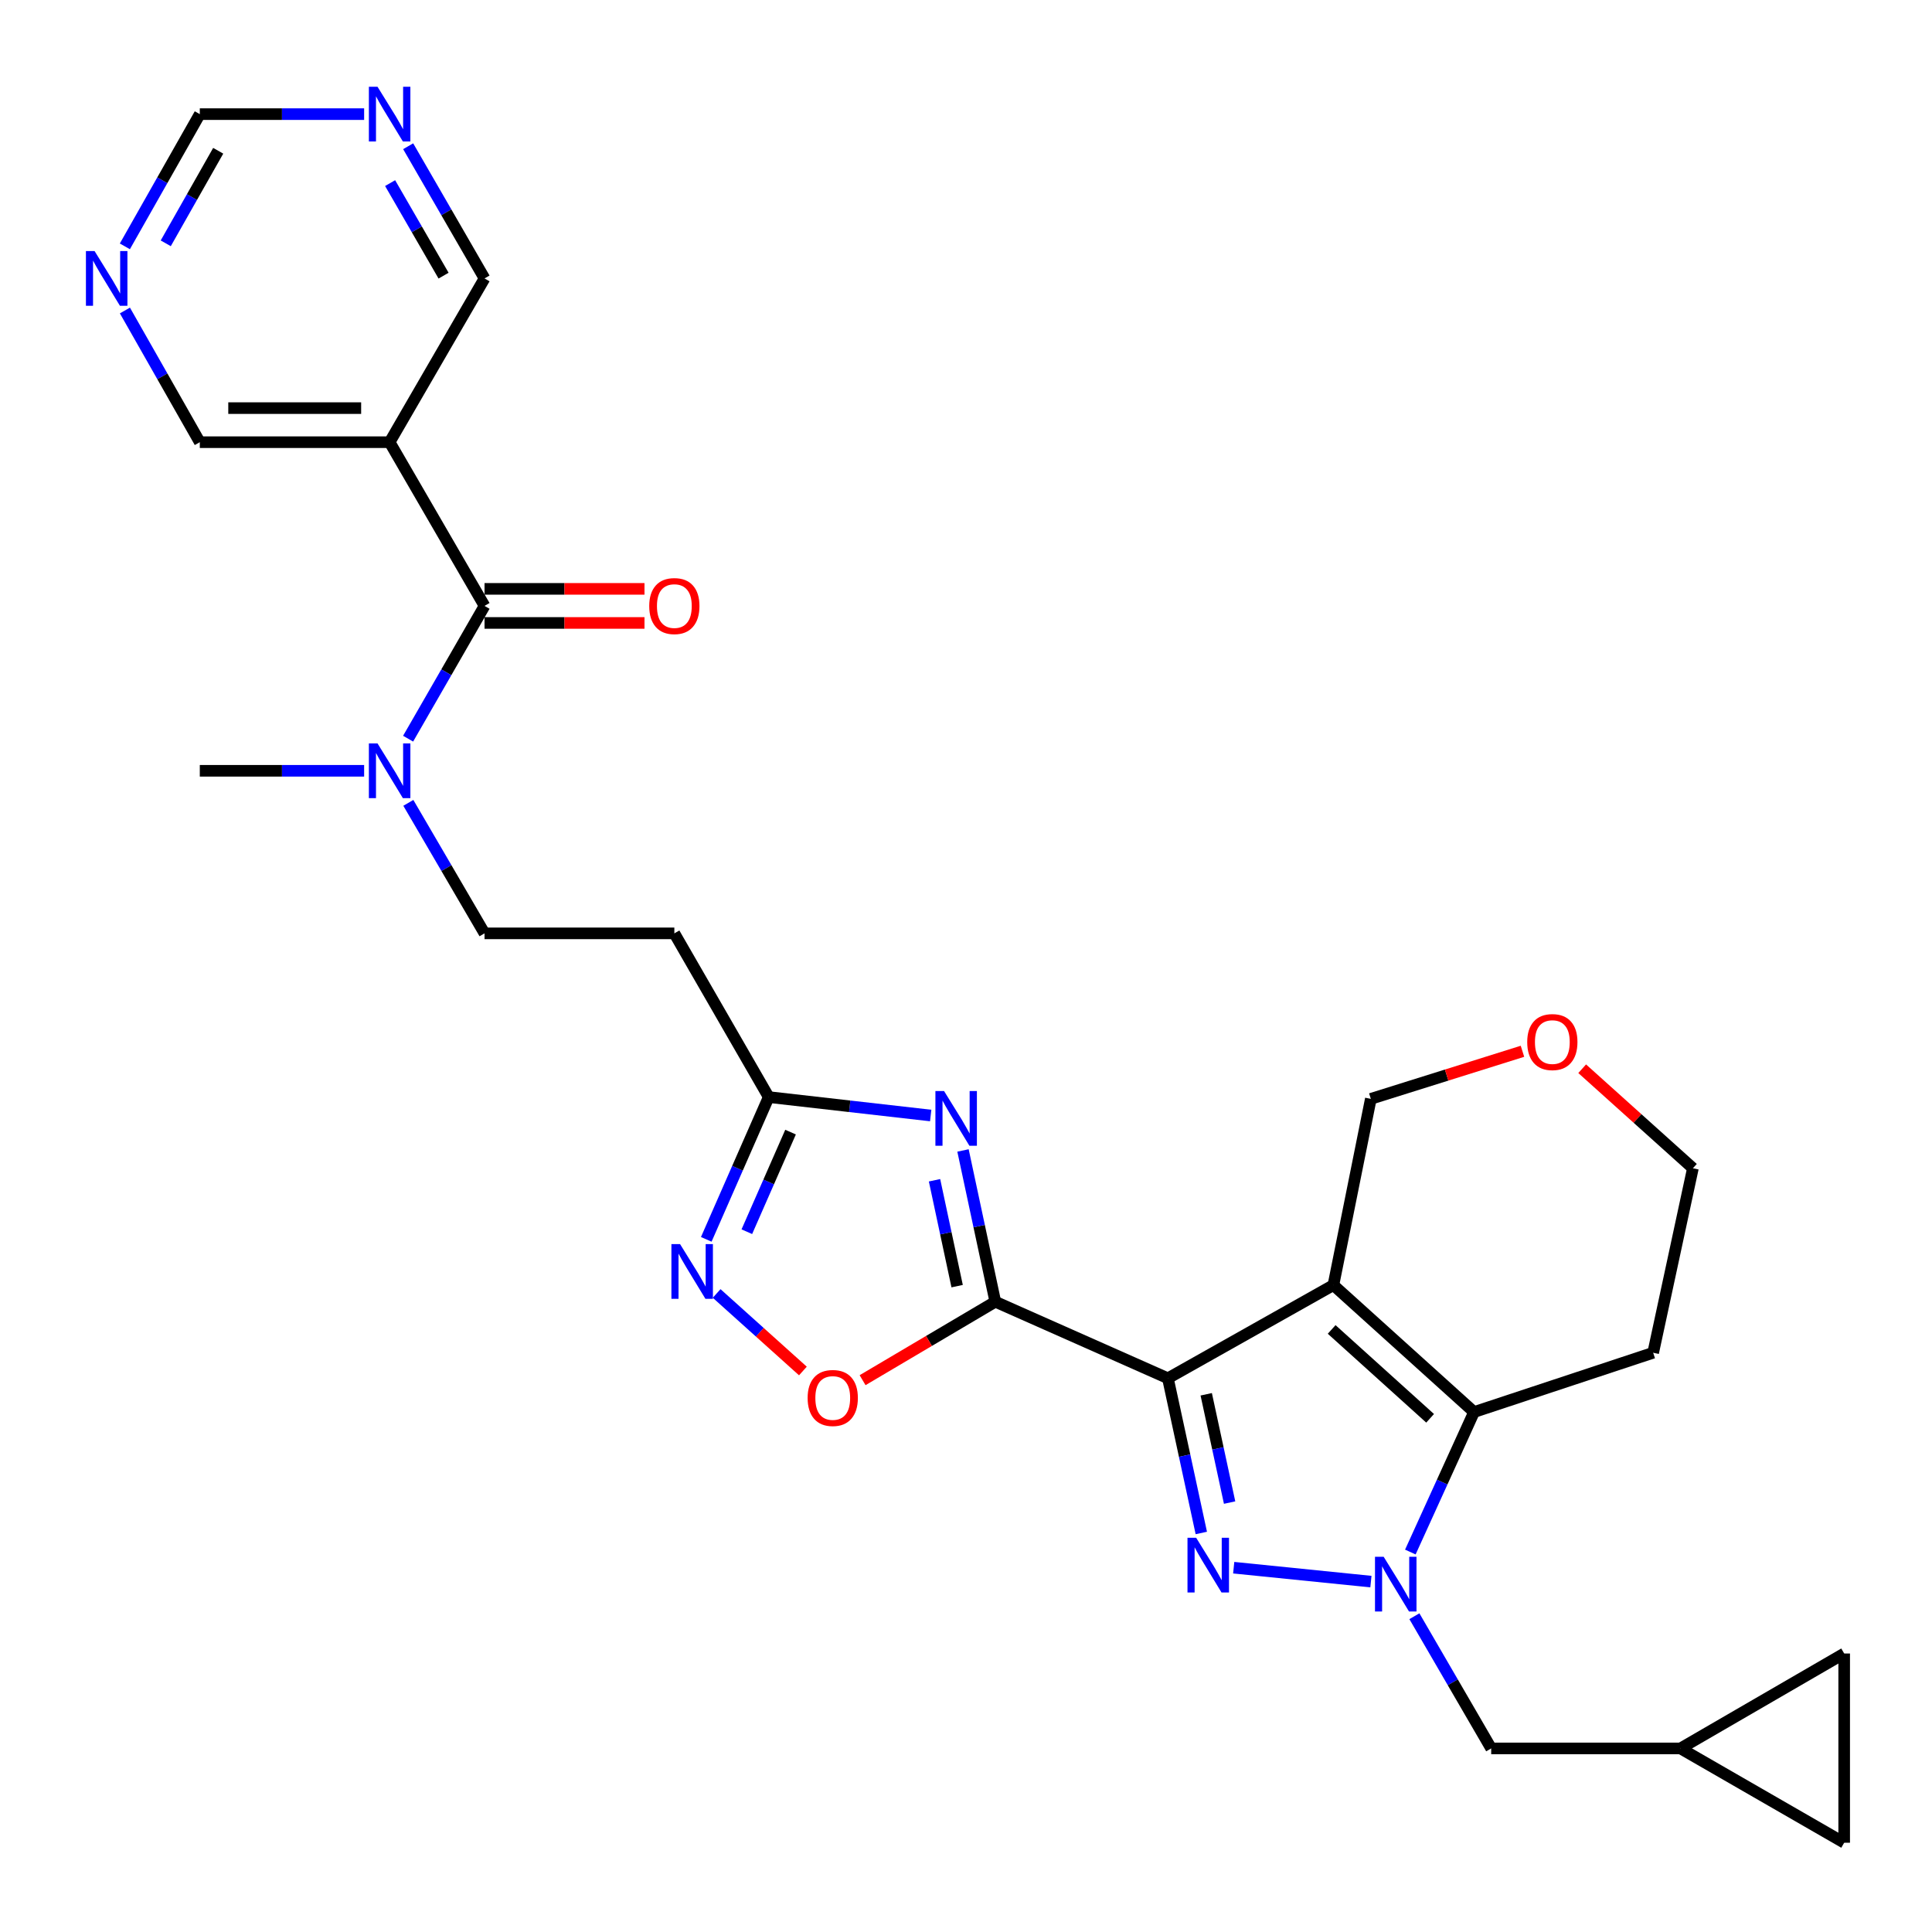 <?xml version='1.0' encoding='iso-8859-1'?>
<svg version='1.1' baseProfile='full'
              xmlns='http://www.w3.org/2000/svg'
                      xmlns:rdkit='http://www.rdkit.org/xml'
                      xmlns:xlink='http://www.w3.org/1999/xlink'
                  xml:space='preserve'
width='1000px' height='1000px' viewBox='0 0 1000 1000'>
<!-- END OF HEADER -->
<rect style='opacity:1.0;fill:#FFFFFF;stroke:none' width='1000' height='1000' x='0' y='0'> </rect>
<path class='bond-0' d='M 604.505,713.395 L 613.15,753.43' style='fill:none;fill-rule:evenodd;stroke:#000000;stroke-width:6px;stroke-linecap:butt;stroke-linejoin:miter;stroke-opacity:1' />
<path class='bond-0' d='M 613.15,753.43 L 621.795,793.465' style='fill:none;fill-rule:evenodd;stroke:#0000FF;stroke-width:6px;stroke-linecap:butt;stroke-linejoin:miter;stroke-opacity:1' />
<path class='bond-0' d='M 624.339,721.683 L 630.39,749.707' style='fill:none;fill-rule:evenodd;stroke:#000000;stroke-width:6px;stroke-linecap:butt;stroke-linejoin:miter;stroke-opacity:1' />
<path class='bond-0' d='M 630.39,749.707 L 636.442,777.732' style='fill:none;fill-rule:evenodd;stroke:#0000FF;stroke-width:6px;stroke-linecap:butt;stroke-linejoin:miter;stroke-opacity:1' />
<path class='bond-1' d='M 604.505,713.395 L 690.166,665.165' style='fill:none;fill-rule:evenodd;stroke:#000000;stroke-width:6px;stroke-linecap:butt;stroke-linejoin:miter;stroke-opacity:1' />
<path class='bond-3' d='M 604.505,713.395 L 515.17,673.769' style='fill:none;fill-rule:evenodd;stroke:#000000;stroke-width:6px;stroke-linecap:butt;stroke-linejoin:miter;stroke-opacity:1' />
<path class='bond-2' d='M 638.565,811.435 L 709.585,818.634' style='fill:none;fill-rule:evenodd;stroke:#0000FF;stroke-width:6px;stroke-linecap:butt;stroke-linejoin:miter;stroke-opacity:1' />
<path class='bond-4' d='M 690.166,665.165 L 762.96,730.876' style='fill:none;fill-rule:evenodd;stroke:#000000;stroke-width:6px;stroke-linecap:butt;stroke-linejoin:miter;stroke-opacity:1' />
<path class='bond-4' d='M 689.266,688.115 L 740.223,734.112' style='fill:none;fill-rule:evenodd;stroke:#000000;stroke-width:6px;stroke-linecap:butt;stroke-linejoin:miter;stroke-opacity:1' />
<path class='bond-21' d='M 690.166,665.165 L 709.538,568.765' style='fill:none;fill-rule:evenodd;stroke:#000000;stroke-width:6px;stroke-linecap:butt;stroke-linejoin:miter;stroke-opacity:1' />
<path class='bond-11' d='M 732.087,836.555 L 751.963,870.768' style='fill:none;fill-rule:evenodd;stroke:#0000FF;stroke-width:6px;stroke-linecap:butt;stroke-linejoin:miter;stroke-opacity:1' />
<path class='bond-11' d='M 751.963,870.768 L 771.838,904.98' style='fill:none;fill-rule:evenodd;stroke:#000000;stroke-width:6px;stroke-linecap:butt;stroke-linejoin:miter;stroke-opacity:1' />
<path class='bond-29' d='M 729.99,803.33 L 746.475,767.103' style='fill:none;fill-rule:evenodd;stroke:#0000FF;stroke-width:6px;stroke-linecap:butt;stroke-linejoin:miter;stroke-opacity:1' />
<path class='bond-29' d='M 746.475,767.103 L 762.96,730.876' style='fill:none;fill-rule:evenodd;stroke:#000000;stroke-width:6px;stroke-linecap:butt;stroke-linejoin:miter;stroke-opacity:1' />
<path class='bond-5' d='M 515.17,673.769 L 506.809,634.621' style='fill:none;fill-rule:evenodd;stroke:#000000;stroke-width:6px;stroke-linecap:butt;stroke-linejoin:miter;stroke-opacity:1' />
<path class='bond-5' d='M 506.809,634.621 L 498.448,595.473' style='fill:none;fill-rule:evenodd;stroke:#0000FF;stroke-width:6px;stroke-linecap:butt;stroke-linejoin:miter;stroke-opacity:1' />
<path class='bond-5' d='M 495.413,665.708 L 489.56,638.305' style='fill:none;fill-rule:evenodd;stroke:#000000;stroke-width:6px;stroke-linecap:butt;stroke-linejoin:miter;stroke-opacity:1' />
<path class='bond-5' d='M 489.56,638.305 L 483.708,610.901' style='fill:none;fill-rule:evenodd;stroke:#0000FF;stroke-width:6px;stroke-linecap:butt;stroke-linejoin:miter;stroke-opacity:1' />
<path class='bond-6' d='M 515.17,673.769 L 480.821,694.073' style='fill:none;fill-rule:evenodd;stroke:#000000;stroke-width:6px;stroke-linecap:butt;stroke-linejoin:miter;stroke-opacity:1' />
<path class='bond-6' d='M 480.821,694.073 L 446.472,714.378' style='fill:none;fill-rule:evenodd;stroke:#FF0000;stroke-width:6px;stroke-linecap:butt;stroke-linejoin:miter;stroke-opacity:1' />
<path class='bond-22' d='M 762.96,730.876 L 855.676,700.186' style='fill:none;fill-rule:evenodd;stroke:#000000;stroke-width:6px;stroke-linecap:butt;stroke-linejoin:miter;stroke-opacity:1' />
<path class='bond-8' d='M 481.725,577.387 L 439.807,572.616' style='fill:none;fill-rule:evenodd;stroke:#0000FF;stroke-width:6px;stroke-linecap:butt;stroke-linejoin:miter;stroke-opacity:1' />
<path class='bond-8' d='M 439.807,572.616 L 397.889,567.844' style='fill:none;fill-rule:evenodd;stroke:#000000;stroke-width:6px;stroke-linecap:butt;stroke-linejoin:miter;stroke-opacity:1' />
<path class='bond-7' d='M 415.582,709.625 L 393.256,689.56' style='fill:none;fill-rule:evenodd;stroke:#FF0000;stroke-width:6px;stroke-linecap:butt;stroke-linejoin:miter;stroke-opacity:1' />
<path class='bond-7' d='M 393.256,689.56 L 370.929,669.494' style='fill:none;fill-rule:evenodd;stroke:#0000FF;stroke-width:6px;stroke-linecap:butt;stroke-linejoin:miter;stroke-opacity:1' />
<path class='bond-30' d='M 365.561,641.486 L 381.725,604.665' style='fill:none;fill-rule:evenodd;stroke:#0000FF;stroke-width:6px;stroke-linecap:butt;stroke-linejoin:miter;stroke-opacity:1' />
<path class='bond-30' d='M 381.725,604.665 L 397.889,567.844' style='fill:none;fill-rule:evenodd;stroke:#000000;stroke-width:6px;stroke-linecap:butt;stroke-linejoin:miter;stroke-opacity:1' />
<path class='bond-30' d='M 386.56,637.529 L 397.875,611.755' style='fill:none;fill-rule:evenodd;stroke:#0000FF;stroke-width:6px;stroke-linecap:butt;stroke-linejoin:miter;stroke-opacity:1' />
<path class='bond-30' d='M 397.875,611.755 L 409.19,585.98' style='fill:none;fill-rule:evenodd;stroke:#000000;stroke-width:6px;stroke-linecap:butt;stroke-linejoin:miter;stroke-opacity:1' />
<path class='bond-12' d='M 397.889,567.844 L 349.042,483.105' style='fill:none;fill-rule:evenodd;stroke:#000000;stroke-width:6px;stroke-linecap:butt;stroke-linejoin:miter;stroke-opacity:1' />
<path class='bond-9' d='M 250.79,313.616 L 231.013,347.979' style='fill:none;fill-rule:evenodd;stroke:#000000;stroke-width:6px;stroke-linecap:butt;stroke-linejoin:miter;stroke-opacity:1' />
<path class='bond-9' d='M 231.013,347.979 L 211.236,382.341' style='fill:none;fill-rule:evenodd;stroke:#0000FF;stroke-width:6px;stroke-linecap:butt;stroke-linejoin:miter;stroke-opacity:1' />
<path class='bond-10' d='M 250.79,313.616 L 201.669,228.877' style='fill:none;fill-rule:evenodd;stroke:#000000;stroke-width:6px;stroke-linecap:butt;stroke-linejoin:miter;stroke-opacity:1' />
<path class='bond-17' d='M 250.79,322.435 L 292.188,322.435' style='fill:none;fill-rule:evenodd;stroke:#000000;stroke-width:6px;stroke-linecap:butt;stroke-linejoin:miter;stroke-opacity:1' />
<path class='bond-17' d='M 292.188,322.435 L 333.586,322.435' style='fill:none;fill-rule:evenodd;stroke:#FF0000;stroke-width:6px;stroke-linecap:butt;stroke-linejoin:miter;stroke-opacity:1' />
<path class='bond-17' d='M 250.79,304.797 L 292.188,304.797' style='fill:none;fill-rule:evenodd;stroke:#000000;stroke-width:6px;stroke-linecap:butt;stroke-linejoin:miter;stroke-opacity:1' />
<path class='bond-17' d='M 292.188,304.797 L 333.586,304.797' style='fill:none;fill-rule:evenodd;stroke:#FF0000;stroke-width:6px;stroke-linecap:butt;stroke-linejoin:miter;stroke-opacity:1' />
<path class='bond-25' d='M 201.669,228.877 L 103.417,228.877' style='fill:none;fill-rule:evenodd;stroke:#000000;stroke-width:6px;stroke-linecap:butt;stroke-linejoin:miter;stroke-opacity:1' />
<path class='bond-25' d='M 186.931,211.239 L 118.155,211.239' style='fill:none;fill-rule:evenodd;stroke:#000000;stroke-width:6px;stroke-linecap:butt;stroke-linejoin:miter;stroke-opacity:1' />
<path class='bond-26' d='M 201.669,228.877 L 250.79,144.117' style='fill:none;fill-rule:evenodd;stroke:#000000;stroke-width:6px;stroke-linecap:butt;stroke-linejoin:miter;stroke-opacity:1' />
<path class='bond-14' d='M 771.838,904.98 L 869.806,904.98' style='fill:none;fill-rule:evenodd;stroke:#000000;stroke-width:6px;stroke-linecap:butt;stroke-linejoin:miter;stroke-opacity:1' />
<path class='bond-20' d='M 349.042,483.105 L 250.79,483.105' style='fill:none;fill-rule:evenodd;stroke:#000000;stroke-width:6px;stroke-linecap:butt;stroke-linejoin:miter;stroke-opacity:1' />
<path class='bond-13' d='M 211.357,415.559 L 231.074,449.332' style='fill:none;fill-rule:evenodd;stroke:#0000FF;stroke-width:6px;stroke-linecap:butt;stroke-linejoin:miter;stroke-opacity:1' />
<path class='bond-13' d='M 231.074,449.332 L 250.79,483.105' style='fill:none;fill-rule:evenodd;stroke:#000000;stroke-width:6px;stroke-linecap:butt;stroke-linejoin:miter;stroke-opacity:1' />
<path class='bond-28' d='M 188.473,398.963 L 145.945,398.963' style='fill:none;fill-rule:evenodd;stroke:#0000FF;stroke-width:6px;stroke-linecap:butt;stroke-linejoin:miter;stroke-opacity:1' />
<path class='bond-28' d='M 145.945,398.963 L 103.417,398.963' style='fill:none;fill-rule:evenodd;stroke:#000000;stroke-width:6px;stroke-linecap:butt;stroke-linejoin:miter;stroke-opacity:1' />
<path class='bond-15' d='M 869.806,904.98 L 954.545,953.797' style='fill:none;fill-rule:evenodd;stroke:#000000;stroke-width:6px;stroke-linecap:butt;stroke-linejoin:miter;stroke-opacity:1' />
<path class='bond-16' d='M 869.806,904.98 L 954.545,855.849' style='fill:none;fill-rule:evenodd;stroke:#000000;stroke-width:6px;stroke-linecap:butt;stroke-linejoin:miter;stroke-opacity:1' />
<path class='bond-32' d='M 954.545,953.797 L 954.545,855.849' style='fill:none;fill-rule:evenodd;stroke:#000000;stroke-width:6px;stroke-linecap:butt;stroke-linejoin:miter;stroke-opacity:1' />
<path class='bond-18' d='M 211.266,75.689 L 231.028,109.903' style='fill:none;fill-rule:evenodd;stroke:#0000FF;stroke-width:6px;stroke-linecap:butt;stroke-linejoin:miter;stroke-opacity:1' />
<path class='bond-18' d='M 231.028,109.903 L 250.79,144.117' style='fill:none;fill-rule:evenodd;stroke:#000000;stroke-width:6px;stroke-linecap:butt;stroke-linejoin:miter;stroke-opacity:1' />
<path class='bond-18' d='M 201.922,94.775 L 215.755,118.725' style='fill:none;fill-rule:evenodd;stroke:#0000FF;stroke-width:6px;stroke-linecap:butt;stroke-linejoin:miter;stroke-opacity:1' />
<path class='bond-18' d='M 215.755,118.725 L 229.588,142.675' style='fill:none;fill-rule:evenodd;stroke:#000000;stroke-width:6px;stroke-linecap:butt;stroke-linejoin:miter;stroke-opacity:1' />
<path class='bond-23' d='M 188.473,59.074 L 145.945,59.074' style='fill:none;fill-rule:evenodd;stroke:#0000FF;stroke-width:6px;stroke-linecap:butt;stroke-linejoin:miter;stroke-opacity:1' />
<path class='bond-23' d='M 145.945,59.074 L 103.417,59.074' style='fill:none;fill-rule:evenodd;stroke:#000000;stroke-width:6px;stroke-linecap:butt;stroke-linejoin:miter;stroke-opacity:1' />
<path class='bond-19' d='M 64.656,160.715 L 84.036,194.796' style='fill:none;fill-rule:evenodd;stroke:#0000FF;stroke-width:6px;stroke-linecap:butt;stroke-linejoin:miter;stroke-opacity:1' />
<path class='bond-19' d='M 84.036,194.796 L 103.417,228.877' style='fill:none;fill-rule:evenodd;stroke:#000000;stroke-width:6px;stroke-linecap:butt;stroke-linejoin:miter;stroke-opacity:1' />
<path class='bond-33' d='M 64.628,127.514 L 84.022,93.294' style='fill:none;fill-rule:evenodd;stroke:#0000FF;stroke-width:6px;stroke-linecap:butt;stroke-linejoin:miter;stroke-opacity:1' />
<path class='bond-33' d='M 84.022,93.294 L 103.417,59.074' style='fill:none;fill-rule:evenodd;stroke:#000000;stroke-width:6px;stroke-linecap:butt;stroke-linejoin:miter;stroke-opacity:1' />
<path class='bond-33' d='M 85.791,125.944 L 99.367,101.991' style='fill:none;fill-rule:evenodd;stroke:#0000FF;stroke-width:6px;stroke-linecap:butt;stroke-linejoin:miter;stroke-opacity:1' />
<path class='bond-33' d='M 99.367,101.991 L 112.943,78.037' style='fill:none;fill-rule:evenodd;stroke:#000000;stroke-width:6px;stroke-linecap:butt;stroke-linejoin:miter;stroke-opacity:1' />
<path class='bond-24' d='M 709.538,568.765 L 748.782,556.453' style='fill:none;fill-rule:evenodd;stroke:#000000;stroke-width:6px;stroke-linecap:butt;stroke-linejoin:miter;stroke-opacity:1' />
<path class='bond-24' d='M 748.782,556.453 L 788.026,544.142' style='fill:none;fill-rule:evenodd;stroke:#FF0000;stroke-width:6px;stroke-linecap:butt;stroke-linejoin:miter;stroke-opacity:1' />
<path class='bond-31' d='M 855.676,700.186 L 876.244,604.688' style='fill:none;fill-rule:evenodd;stroke:#000000;stroke-width:6px;stroke-linecap:butt;stroke-linejoin:miter;stroke-opacity:1' />
<path class='bond-27' d='M 818.934,553.174 L 847.589,578.931' style='fill:none;fill-rule:evenodd;stroke:#FF0000;stroke-width:6px;stroke-linecap:butt;stroke-linejoin:miter;stroke-opacity:1' />
<path class='bond-27' d='M 847.589,578.931 L 876.244,604.688' style='fill:none;fill-rule:evenodd;stroke:#000000;stroke-width:6px;stroke-linecap:butt;stroke-linejoin:miter;stroke-opacity:1' />
<path  class='atom-1' d='M 619.126 795.939
L 628.406 810.939
Q 629.326 812.419, 630.806 815.099
Q 632.286 817.779, 632.366 817.939
L 632.366 795.939
L 636.126 795.939
L 636.126 824.259
L 632.246 824.259
L 622.286 807.859
Q 621.126 805.939, 619.886 803.739
Q 618.686 801.539, 618.326 800.859
L 618.326 824.259
L 614.646 824.259
L 614.646 795.939
L 619.126 795.939
' fill='#0000FF'/>
<path  class='atom-3' d='M 716.173 805.777
L 725.453 820.777
Q 726.373 822.257, 727.853 824.937
Q 729.333 827.617, 729.413 827.777
L 729.413 805.777
L 733.173 805.777
L 733.173 834.097
L 729.293 834.097
L 719.333 817.697
Q 718.173 815.777, 716.933 813.577
Q 715.733 811.377, 715.373 810.697
L 715.373 834.097
L 711.693 834.097
L 711.693 805.777
L 716.173 805.777
' fill='#0000FF'/>
<path  class='atom-6' d='M 488.646 564.728
L 497.926 579.728
Q 498.846 581.208, 500.326 583.888
Q 501.806 586.568, 501.886 586.728
L 501.886 564.728
L 505.646 564.728
L 505.646 593.048
L 501.766 593.048
L 491.806 576.648
Q 490.646 574.728, 489.406 572.528
Q 488.206 570.328, 487.846 569.648
L 487.846 593.048
L 484.166 593.048
L 484.166 564.728
L 488.646 564.728
' fill='#0000FF'/>
<path  class='atom-7' d='M 418.028 723.587
Q 418.028 716.787, 421.388 712.987
Q 424.748 709.187, 431.028 709.187
Q 437.308 709.187, 440.668 712.987
Q 444.028 716.787, 444.028 723.587
Q 444.028 730.467, 440.628 734.387
Q 437.228 738.267, 431.028 738.267
Q 424.788 738.267, 421.388 734.387
Q 418.028 730.507, 418.028 723.587
M 431.028 735.067
Q 435.348 735.067, 437.668 732.187
Q 440.028 729.267, 440.028 723.587
Q 440.028 718.027, 437.668 715.227
Q 435.348 712.387, 431.028 712.387
Q 426.708 712.387, 424.348 715.187
Q 422.028 717.987, 422.028 723.587
Q 422.028 729.307, 424.348 732.187
Q 426.708 735.067, 431.028 735.067
' fill='#FF0000'/>
<path  class='atom-8' d='M 352.003 643.95
L 361.283 658.95
Q 362.203 660.43, 363.683 663.11
Q 365.163 665.79, 365.243 665.95
L 365.243 643.95
L 369.003 643.95
L 369.003 672.27
L 365.123 672.27
L 355.163 655.87
Q 354.003 653.95, 352.763 651.75
Q 351.563 649.55, 351.203 648.87
L 351.203 672.27
L 347.523 672.27
L 347.523 643.95
L 352.003 643.95
' fill='#0000FF'/>
<path  class='atom-14' d='M 195.409 384.803
L 204.689 399.803
Q 205.609 401.283, 207.089 403.963
Q 208.569 406.643, 208.649 406.803
L 208.649 384.803
L 212.409 384.803
L 212.409 413.123
L 208.529 413.123
L 198.569 396.723
Q 197.409 394.803, 196.169 392.603
Q 194.969 390.403, 194.609 389.723
L 194.609 413.123
L 190.929 413.123
L 190.929 384.803
L 195.409 384.803
' fill='#0000FF'/>
<path  class='atom-18' d='M 336.042 313.696
Q 336.042 306.896, 339.402 303.096
Q 342.762 299.296, 349.042 299.296
Q 355.322 299.296, 358.682 303.096
Q 362.042 306.896, 362.042 313.696
Q 362.042 320.576, 358.642 324.496
Q 355.242 328.376, 349.042 328.376
Q 342.802 328.376, 339.402 324.496
Q 336.042 320.616, 336.042 313.696
M 349.042 325.176
Q 353.362 325.176, 355.682 322.296
Q 358.042 319.376, 358.042 313.696
Q 358.042 308.136, 355.682 305.336
Q 353.362 302.496, 349.042 302.496
Q 344.722 302.496, 342.362 305.296
Q 340.042 308.096, 340.042 313.696
Q 340.042 319.416, 342.362 322.296
Q 344.722 325.176, 349.042 325.176
' fill='#FF0000'/>
<path  class='atom-19' d='M 195.409 44.914
L 204.689 59.914
Q 205.609 61.394, 207.089 64.074
Q 208.569 66.754, 208.649 66.914
L 208.649 44.914
L 212.409 44.914
L 212.409 73.234
L 208.529 73.234
L 198.569 56.834
Q 197.409 54.914, 196.169 52.714
Q 194.969 50.514, 194.609 49.834
L 194.609 73.234
L 190.929 73.234
L 190.929 44.914
L 195.409 44.914
' fill='#0000FF'/>
<path  class='atom-20' d='M 48.957 129.957
L 58.237 144.957
Q 59.157 146.437, 60.637 149.117
Q 62.117 151.797, 62.197 151.957
L 62.197 129.957
L 65.957 129.957
L 65.957 158.277
L 62.077 158.277
L 52.117 141.877
Q 50.957 139.957, 49.717 137.757
Q 48.517 135.557, 48.157 134.877
L 48.157 158.277
L 44.477 158.277
L 44.477 129.957
L 48.957 129.957
' fill='#0000FF'/>
<path  class='atom-25' d='M 790.488 539.371
Q 790.488 532.571, 793.848 528.771
Q 797.208 524.971, 803.488 524.971
Q 809.768 524.971, 813.128 528.771
Q 816.488 532.571, 816.488 539.371
Q 816.488 546.251, 813.088 550.171
Q 809.688 554.051, 803.488 554.051
Q 797.248 554.051, 793.848 550.171
Q 790.488 546.291, 790.488 539.371
M 803.488 550.851
Q 807.808 550.851, 810.128 547.971
Q 812.488 545.051, 812.488 539.371
Q 812.488 533.811, 810.128 531.011
Q 807.808 528.171, 803.488 528.171
Q 799.168 528.171, 796.808 530.971
Q 794.488 533.771, 794.488 539.371
Q 794.488 545.091, 796.808 547.971
Q 799.168 550.851, 803.488 550.851
' fill='#FF0000'/>
</svg>
